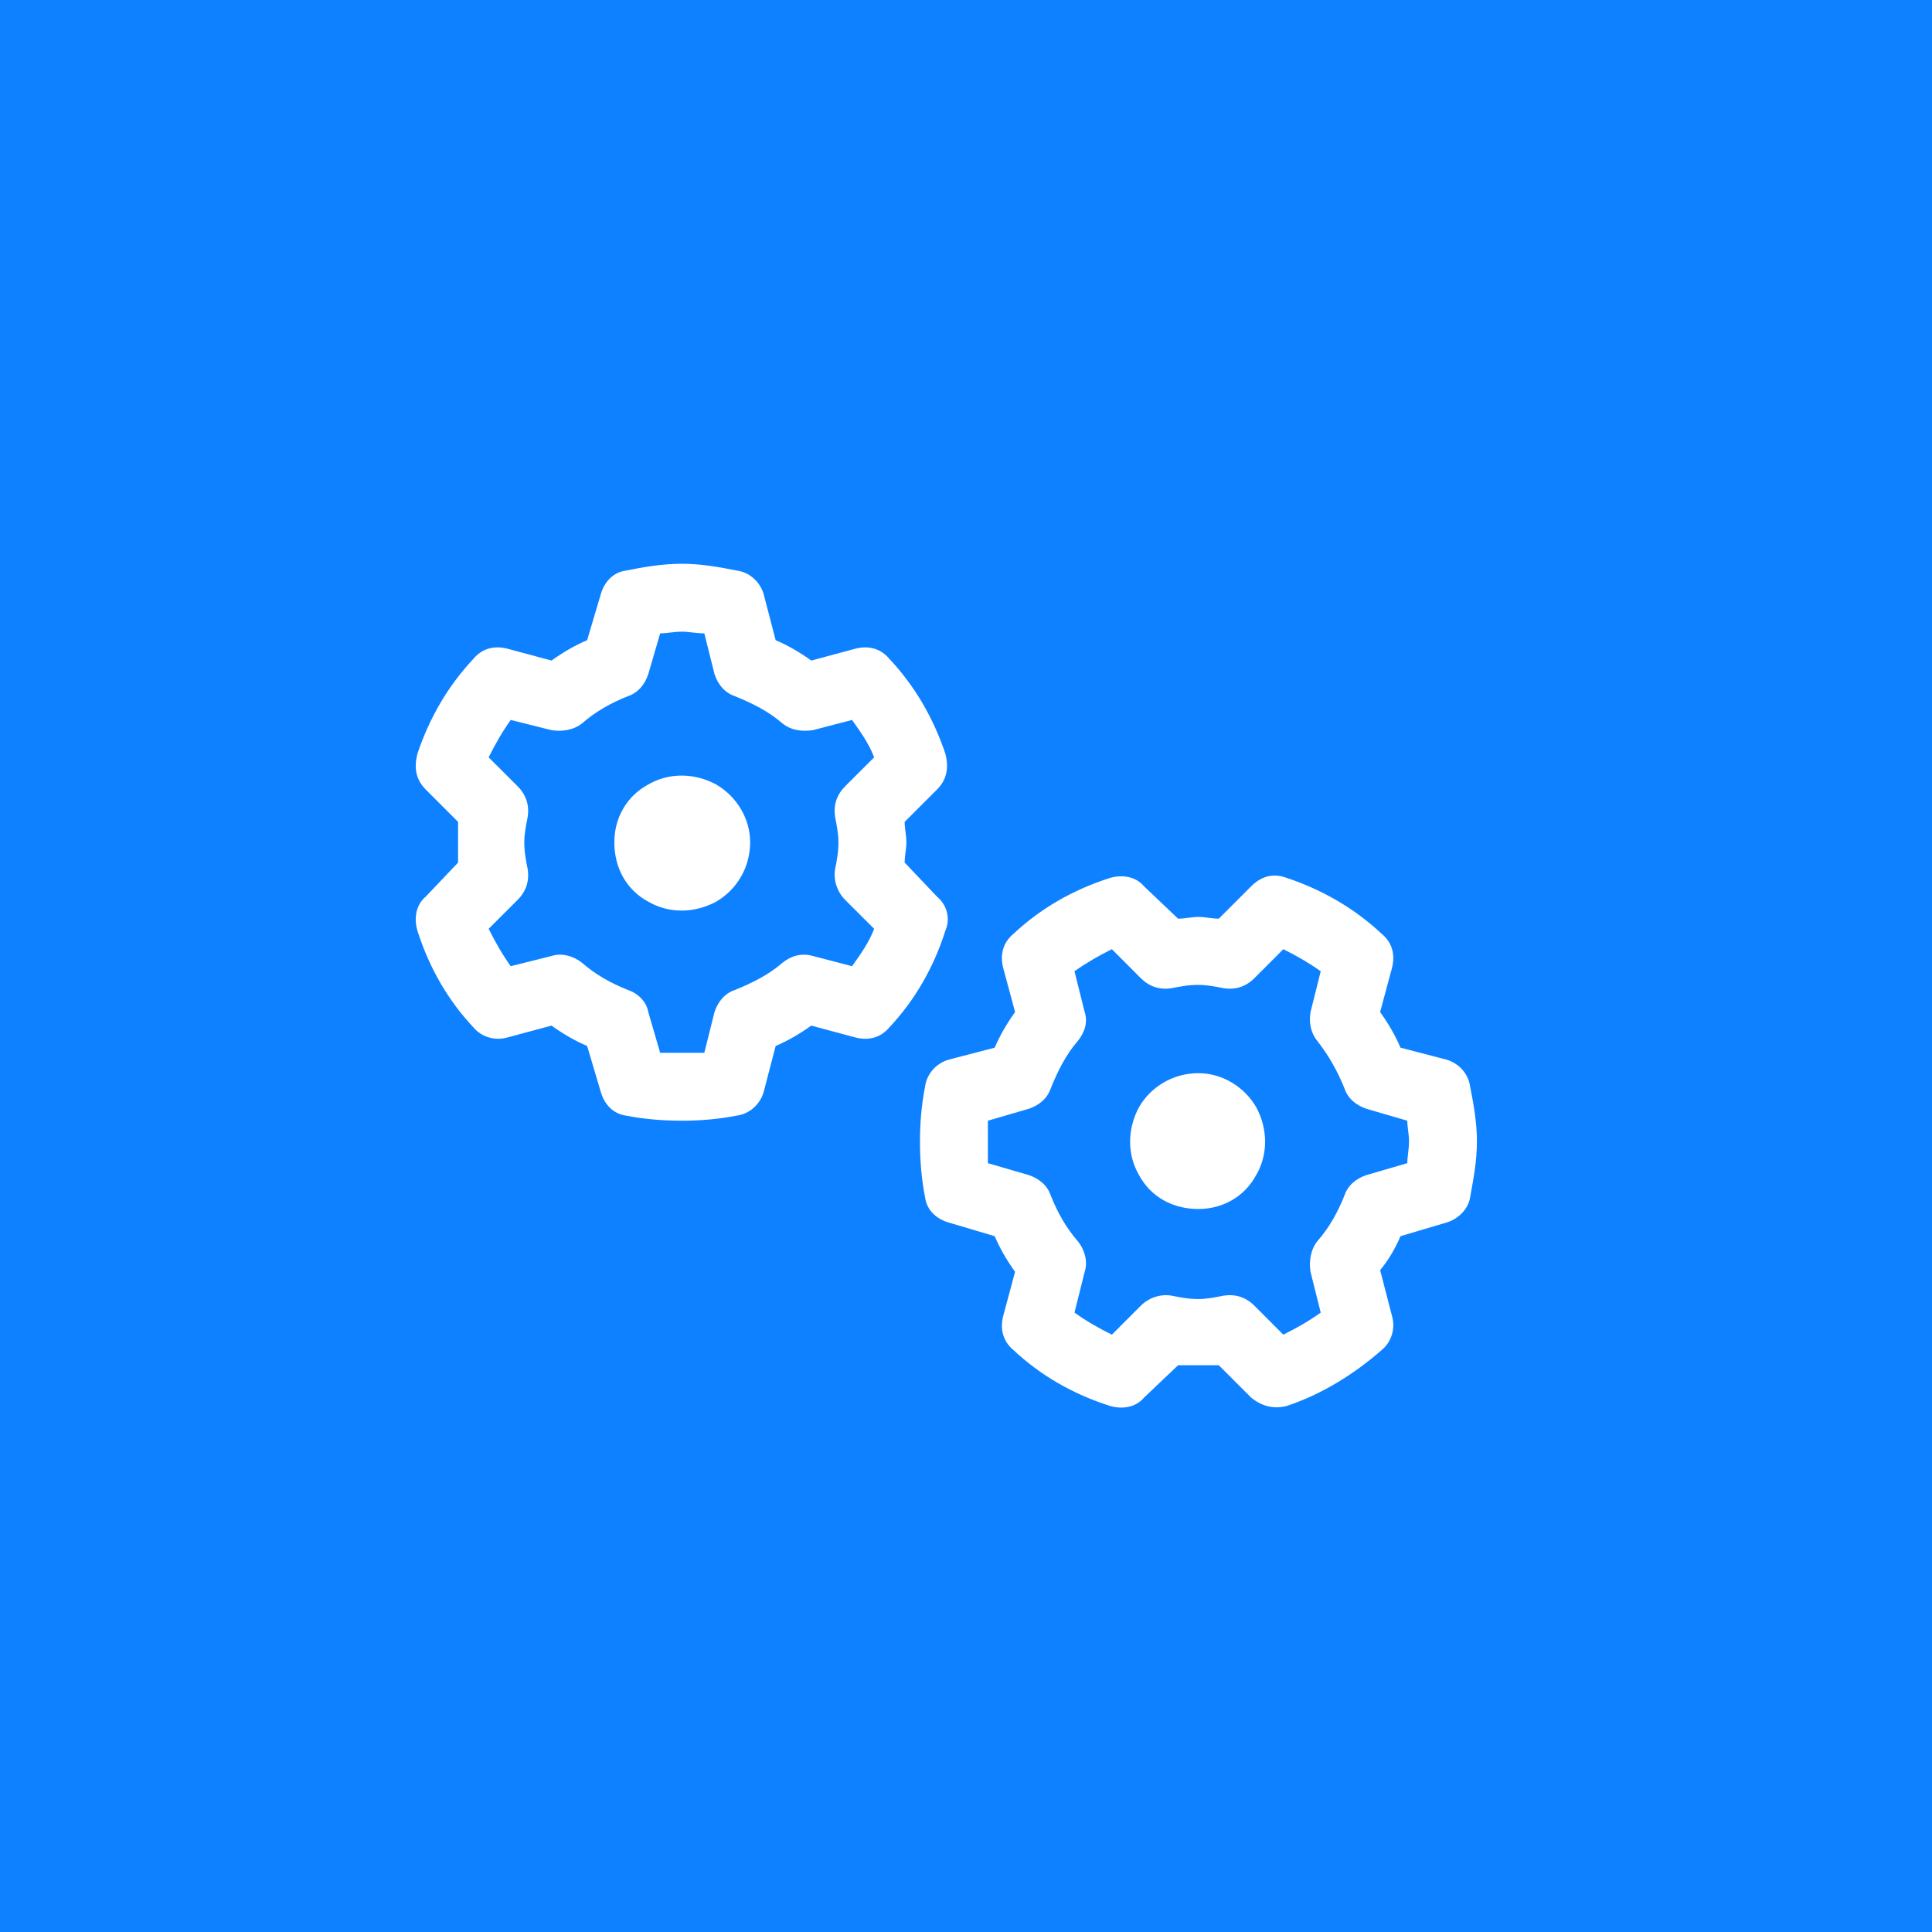 <svg width="40" height="40" viewBox="0 0 40 40" fill="none" xmlns="http://www.w3.org/2000/svg">
<rect width="40" height="40" fill="#0D81FF"/>
<path d="M13.668 13.113L13.422 13.957C13.352 14.168 13.211 14.344 13 14.414C12.648 14.555 12.332 14.73 12.051 14.977C11.875 15.117 11.629 15.152 11.418 15.117L10.574 14.906C10.398 15.152 10.258 15.398 10.117 15.68L10.715 16.277C10.891 16.453 10.961 16.664 10.926 16.91C10.891 17.086 10.855 17.262 10.855 17.438C10.855 17.648 10.891 17.824 10.926 18C10.961 18.246 10.891 18.457 10.715 18.633L10.117 19.23C10.258 19.512 10.398 19.758 10.574 20.004L11.418 19.793C11.629 19.723 11.875 19.793 12.051 19.934C12.332 20.18 12.648 20.355 13 20.496C13.211 20.566 13.387 20.742 13.422 20.953L13.668 21.797C13.809 21.797 13.949 21.797 14.125 21.797C14.266 21.797 14.406 21.797 14.582 21.797L14.793 20.953C14.863 20.742 15.004 20.566 15.215 20.496C15.566 20.355 15.918 20.18 16.199 19.934C16.375 19.793 16.586 19.723 16.832 19.793L17.641 20.004C17.816 19.758 17.992 19.512 18.098 19.23L17.5 18.633C17.324 18.457 17.254 18.211 17.289 18C17.324 17.824 17.359 17.648 17.359 17.438C17.359 17.262 17.324 17.086 17.289 16.91C17.254 16.664 17.324 16.453 17.5 16.277L18.098 15.68C17.992 15.398 17.816 15.152 17.641 14.906L16.832 15.117C16.586 15.152 16.375 15.117 16.199 14.977C15.918 14.73 15.566 14.555 15.215 14.414C15.004 14.344 14.863 14.168 14.793 13.957L14.582 13.113C14.406 13.113 14.266 13.078 14.125 13.078C13.949 13.078 13.809 13.113 13.668 13.113ZM12.965 11.812C13.316 11.742 13.703 11.672 14.125 11.672C14.512 11.672 14.898 11.742 15.25 11.812C15.531 11.848 15.742 12.059 15.812 12.305L16.059 13.254C16.305 13.359 16.551 13.5 16.797 13.676L17.711 13.43C17.992 13.359 18.238 13.43 18.414 13.641C18.941 14.203 19.328 14.871 19.574 15.609C19.645 15.891 19.609 16.137 19.398 16.348L18.73 17.016C18.73 17.156 18.766 17.297 18.766 17.438C18.766 17.578 18.73 17.719 18.73 17.859L19.398 18.562C19.609 18.738 19.68 19.02 19.574 19.266C19.328 20.039 18.941 20.707 18.414 21.27C18.238 21.48 17.992 21.551 17.711 21.48L16.797 21.234C16.551 21.41 16.305 21.551 16.059 21.656L15.812 22.605C15.742 22.852 15.531 23.062 15.25 23.098C14.898 23.168 14.512 23.203 14.125 23.203C13.703 23.203 13.316 23.168 12.965 23.098C12.684 23.062 12.508 22.852 12.438 22.605L12.156 21.656C11.91 21.551 11.664 21.41 11.418 21.234L10.504 21.48C10.258 21.551 9.977 21.48 9.801 21.27C9.273 20.707 8.887 20.039 8.641 19.266C8.57 19.02 8.605 18.738 8.816 18.562L9.484 17.859C9.484 17.719 9.484 17.578 9.484 17.438C9.484 17.297 9.484 17.156 9.484 17.016L8.816 16.348C8.605 16.137 8.57 15.891 8.641 15.609C8.887 14.871 9.273 14.203 9.801 13.641C9.977 13.43 10.223 13.359 10.504 13.43L11.418 13.676C11.664 13.5 11.91 13.359 12.156 13.254L12.438 12.305C12.508 12.059 12.684 11.848 12.965 11.812ZM12.719 17.438C12.719 16.945 12.965 16.488 13.422 16.242C13.844 15.996 14.371 15.996 14.828 16.242C15.25 16.488 15.531 16.945 15.531 17.438C15.531 17.965 15.25 18.422 14.828 18.668C14.371 18.914 13.844 18.914 13.422 18.668C12.965 18.422 12.719 17.965 12.719 17.438ZM20.453 24.082L21.297 24.328C21.508 24.398 21.684 24.539 21.754 24.75C21.895 25.102 22.07 25.418 22.316 25.699C22.457 25.875 22.527 26.121 22.457 26.332L22.246 27.176C22.492 27.352 22.738 27.492 23.02 27.633L23.617 27.035C23.793 26.859 24.039 26.789 24.25 26.824C24.426 26.859 24.602 26.895 24.812 26.895C24.988 26.895 25.164 26.859 25.34 26.824C25.586 26.789 25.797 26.859 25.973 27.035L26.57 27.633C26.852 27.492 27.098 27.352 27.344 27.176L27.133 26.332C27.098 26.121 27.133 25.875 27.273 25.699C27.52 25.418 27.695 25.102 27.836 24.75C27.906 24.539 28.082 24.398 28.293 24.328L29.137 24.082C29.137 23.941 29.172 23.801 29.172 23.625C29.172 23.484 29.137 23.344 29.137 23.203L28.293 22.957C28.082 22.887 27.906 22.746 27.836 22.535C27.695 22.184 27.52 21.867 27.273 21.551C27.133 21.375 27.098 21.164 27.133 20.953L27.344 20.109C27.098 19.934 26.852 19.793 26.57 19.652L25.973 20.25C25.797 20.426 25.586 20.496 25.34 20.461C25.164 20.426 24.988 20.391 24.812 20.391C24.602 20.391 24.426 20.426 24.25 20.461C24.004 20.496 23.793 20.426 23.617 20.25L23.02 19.652C22.738 19.793 22.492 19.934 22.246 20.109L22.457 20.953C22.527 21.164 22.457 21.375 22.316 21.551C22.07 21.832 21.895 22.184 21.754 22.535C21.684 22.746 21.508 22.887 21.297 22.957L20.453 23.203C20.453 23.344 20.453 23.484 20.453 23.625C20.453 23.801 20.453 23.941 20.453 24.082ZM19.152 24.785C19.082 24.434 19.047 24.047 19.047 23.625C19.047 23.238 19.082 22.852 19.152 22.5C19.188 22.219 19.398 22.008 19.645 21.938L20.594 21.691C20.699 21.445 20.84 21.199 21.016 20.953L20.77 20.039C20.699 19.758 20.77 19.512 20.98 19.336C21.543 18.809 22.211 18.422 22.984 18.176C23.23 18.105 23.512 18.141 23.688 18.352L24.391 19.02C24.531 19.02 24.672 18.984 24.812 18.984C24.953 18.984 25.094 19.02 25.234 19.02L25.902 18.352C26.113 18.141 26.359 18.07 26.641 18.176C27.379 18.422 28.047 18.809 28.609 19.336C28.82 19.512 28.891 19.758 28.82 20.039L28.574 20.953C28.75 21.199 28.891 21.445 28.996 21.691L29.945 21.938C30.191 22.008 30.402 22.219 30.438 22.5C30.508 22.852 30.578 23.238 30.578 23.625C30.578 24.047 30.508 24.398 30.438 24.785C30.402 25.031 30.191 25.242 29.945 25.312L28.996 25.594C28.891 25.84 28.75 26.086 28.574 26.297L28.82 27.246C28.891 27.492 28.82 27.773 28.609 27.949C28.047 28.441 27.379 28.863 26.641 29.109C26.359 29.18 26.113 29.109 25.902 28.934L25.234 28.266C25.094 28.266 24.953 28.266 24.812 28.266C24.672 28.266 24.531 28.266 24.391 28.266L23.688 28.934C23.512 29.145 23.23 29.18 22.984 29.109C22.211 28.863 21.543 28.477 20.98 27.949C20.77 27.773 20.699 27.527 20.77 27.246L21.016 26.332C20.84 26.086 20.699 25.84 20.594 25.594L19.645 25.312C19.398 25.242 19.188 25.066 19.152 24.785ZM24.812 25.031C24.285 25.031 23.828 24.785 23.582 24.328C23.336 23.906 23.336 23.379 23.582 22.922C23.828 22.5 24.285 22.219 24.812 22.219C25.305 22.219 25.762 22.5 26.008 22.922C26.254 23.379 26.254 23.906 26.008 24.328C25.762 24.785 25.305 25.031 24.812 25.031Z" fill="white"/>
</svg>
